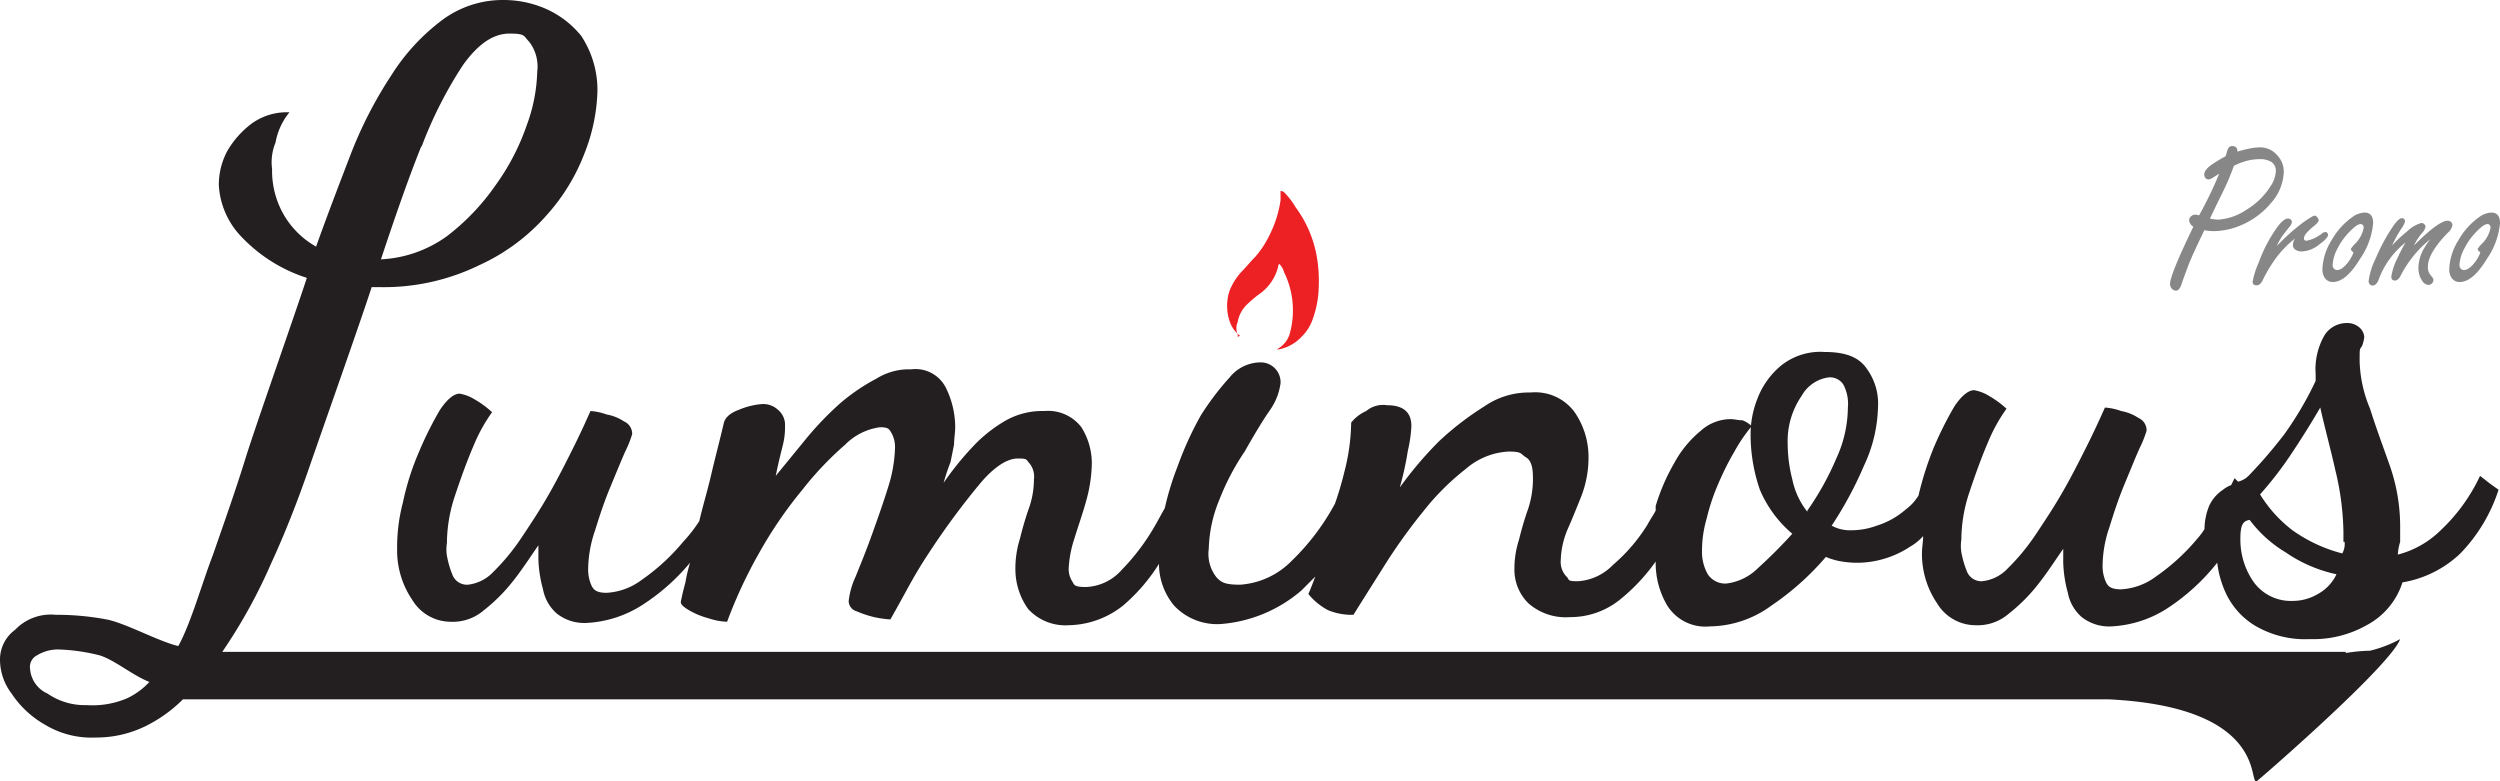 <svg id="Group_319" data-name="Group 319" xmlns="http://www.w3.org/2000/svg" width="215.923" height="67.478" viewBox="0 0 215.923 67.478">
  <path id="Path_260" data-name="Path 260" d="M202.6,56.3H19.2l.4-.6a45.781,45.781,0,0,0,3.8-7c1.2-2.6,2.3-5.4,3.3-8.3s4.5-12.8,5.4-15.6h.7a18.828,18.828,0,0,0,8.6-1.9,17.236,17.236,0,0,0,5.8-4.3,17.1,17.1,0,0,0,3.3-5.4,15.7,15.7,0,0,0,1.1-5.3,8.479,8.479,0,0,0-1.4-4.8A8.2,8.2,0,0,0,47,.7,9.1,9.1,0,0,0,43.5,0a8.775,8.775,0,0,0-5.4,1.8,17.873,17.873,0,0,0-4.3,4.7,36.064,36.064,0,0,0-3.5,6.8c-1,2.6-2,5.2-3,8a7.464,7.464,0,0,1-2.7-2.6,7.586,7.586,0,0,1-1.1-4.1,4.494,4.494,0,0,1,.3-2.3A5.678,5.678,0,0,1,25,9.7a5.183,5.183,0,0,0-3.3,1,7.91,7.91,0,0,0-2.1,2.4,6.19,6.19,0,0,0-.7,2.9,6.986,6.986,0,0,0,2,4.5A13.456,13.456,0,0,0,26.5,24c-.9,2.8-4.4,12.7-5.3,15.6s-1.9,5.7-2.8,8.3c-1,2.6-1.9,5.9-3,7.9-1.7-.4-4.6-2-6.2-2.3a23.2,23.2,0,0,0-4.4-.4,4.253,4.253,0,0,0-3.5,1.3A3.172,3.172,0,0,0,0,57a4.85,4.85,0,0,0,1,2.9,8.43,8.43,0,0,0,2.9,2.7,7.792,7.792,0,0,0,4.4,1.1,9.659,9.659,0,0,0,4.5-1.1,12.146,12.146,0,0,0,3-2.2H182.1c14.4.7,11.9,7.9,12.9,7,1.2-1,11.5-10,12.3-12.2a10.612,10.612,0,0,1-2.6,1,14.918,14.918,0,0,0-2.1.2ZM36.4,12.7A35.839,35.839,0,0,1,40,5.6c1.3-1.8,2.6-2.7,4-2.7s1.2.2,1.7.7a3.524,3.524,0,0,1,.7,2.6,14.305,14.305,0,0,1-.9,4.6A19.875,19.875,0,0,1,42.8,16a19.552,19.552,0,0,1-4.2,4.4,10.612,10.612,0,0,1-5.7,2c1.2-3.6,2.3-6.8,3.5-9.8ZM11,60.3a7.574,7.574,0,0,1-3.5.6,5.676,5.676,0,0,1-3.4-1,2.531,2.531,0,0,1-1.5-2.1,1.122,1.122,0,0,1,.6-1.2,3.439,3.439,0,0,1,2-.5,16.392,16.392,0,0,1,3.4.5c1.3.4,2.8,1.7,4.3,2.3A6.222,6.222,0,0,1,11,60.3" fill="#231f20"/>
  <path id="Path_261" data-name="Path 261" d="M106.9,29.1v-.2a1.4,1.4,0,0,1,0-1.1,2.751,2.751,0,0,1,.8-1.5,10.592,10.592,0,0,1,1.2-1,4.062,4.062,0,0,0,1.5-2.3v-.1l.1-.1a1.612,1.612,0,0,1,.4.7,7.491,7.491,0,0,1,.5,5.3,2.209,2.209,0,0,1-1,1.3l-.1.1a3.6,3.6,0,0,0,2.1-1.1,3.915,3.915,0,0,0,1-1.6,8.676,8.676,0,0,0,.5-2.8,12.287,12.287,0,0,0-.2-2.7,10.1,10.1,0,0,0-1.8-4.1,6.42,6.42,0,0,0-1-1.3.438.438,0,0,0-.3-.1v.8a9.78,9.78,0,0,1-.9,2.9,8.577,8.577,0,0,1-1.3,2c-.4.4-.8.9-1.2,1.3a5.373,5.373,0,0,0-1,1.6,4.143,4.143,0,0,0,.1,2.9,2.539,2.539,0,0,0,.8,1Z" fill="#ed2024"/>
  <path id="Path_262" data-name="Path 262" d="M214.2,41.1a15.415,15.415,0,0,1-3.4,4.7,8.214,8.214,0,0,1-3.7,2.1,4.253,4.253,0,0,1,.2-1.1V45.5a15.951,15.951,0,0,0-.9-5.3c-.6-1.7-1.2-3.3-1.7-4.9a11.293,11.293,0,0,1-.9-4.1c0-1.2,0-1,.2-1.3a3.091,3.091,0,0,0,.2-.8,1.235,1.235,0,0,0-.4-.8,1.6,1.6,0,0,0-1.1-.4,2.285,2.285,0,0,0-1.9,1,5.849,5.849,0,0,0-.8,3.4v.6a29.286,29.286,0,0,1-2.7,4.6,40.514,40.514,0,0,1-3.1,3.6,1.934,1.934,0,0,1-.9.5l-.3-.3-.3.6a2.506,2.506,0,0,0-.7.4,3.325,3.325,0,0,0-1.2,1.4,5.44,5.44,0,0,0-.4,2,5.547,5.547,0,0,1-.6.8,17.988,17.988,0,0,1-3.6,3.3,5.539,5.539,0,0,1-3,1.1c-.8,0-1.1-.2-1.3-.6a3.339,3.339,0,0,1-.3-1.5,10.512,10.512,0,0,1,.6-3.3c.4-1.3.8-2.5,1.3-3.7s.9-2.2,1.3-3.1a9.727,9.727,0,0,0,.6-1.5,1.167,1.167,0,0,0-.7-1.1,3.946,3.946,0,0,0-1.5-.6,5.017,5.017,0,0,0-1.4-.3c-.4.9-.9,2-1.5,3.2s-1.3,2.6-2.1,4-1.6,2.6-2.4,3.8a18.5,18.5,0,0,1-2.4,2.9,3.529,3.529,0,0,1-2.2,1.1,1.34,1.34,0,0,1-1.3-.8,8.447,8.447,0,0,1-.5-1.7,3.589,3.589,0,0,1,0-1.1,13.058,13.058,0,0,1,.7-4.1c.5-1.5,1-2.9,1.6-4.3a14.314,14.314,0,0,1,1.6-2.9,8.277,8.277,0,0,0-1.5-1.1,3.625,3.625,0,0,0-1.3-.5c-.5,0-1.1.5-1.7,1.4a30.087,30.087,0,0,0-1.8,3.6,27.961,27.961,0,0,0-1.3,4.1,4.263,4.263,0,0,1-1.1,1.2,6.948,6.948,0,0,1-2.5,1.4,6.43,6.43,0,0,1-2.2.4,3.287,3.287,0,0,1-1.7-.4,32.456,32.456,0,0,0,2.8-5.2,12.523,12.523,0,0,0,1.2-5,5.107,5.107,0,0,0-1-3.4c-.7-1-1.9-1.4-3.6-1.4a5.414,5.414,0,0,0-3.8,1.2,6.9,6.9,0,0,0-2,2.8,8.35,8.35,0,0,0-.6,2.9,14.55,14.55,0,0,0,.8,5,10.147,10.147,0,0,0,2.8,3.8,42.425,42.425,0,0,1-3,3,4.659,4.659,0,0,1-2.7,1.3,1.816,1.816,0,0,1-1.6-.8,3.939,3.939,0,0,1-.5-2,9.935,9.935,0,0,1,.4-2.8,17.6,17.6,0,0,1,1-3,24.372,24.372,0,0,1,1.4-2.8,13.948,13.948,0,0,1,1.5-2.2,2.769,2.769,0,0,0-.8-.5c-.4,0-.7-.1-1-.1a3.876,3.876,0,0,0-2.6,1,9.337,9.337,0,0,0-2.3,2.8,17.251,17.251,0,0,0-1.6,3.7v.4c-.2.4-.5.8-.7,1.2a14.908,14.908,0,0,1-3,3.5,4.6,4.6,0,0,1-3,1.4c-1,0-.7-.1-1-.4a1.813,1.813,0,0,1-.5-1.4,7.37,7.37,0,0,1,.6-2.7c.4-.9.8-1.9,1.2-2.9a9.342,9.342,0,0,0,.6-3.4,6.819,6.819,0,0,0-1.2-3.8,4.211,4.211,0,0,0-3.8-1.7,6.758,6.758,0,0,0-4,1.2,25.478,25.478,0,0,0-3.9,3,32.639,32.639,0,0,0-3.4,4,27.111,27.111,0,0,0,.7-3.2,11.407,11.407,0,0,0,.3-2.1q0-1.8-2.1-1.8a2.244,2.244,0,0,0-1.8.5,3.448,3.448,0,0,0-1.3,1,17.716,17.716,0,0,1-.6,4.3,27.586,27.586,0,0,1-.8,2.7,20.161,20.161,0,0,1-3.8,5,6.874,6.874,0,0,1-4.4,2c-1.3,0-1.6-.2-2-.6a3.253,3.253,0,0,1-.7-2.5,11.777,11.777,0,0,1,.9-4.2,20.965,20.965,0,0,1,2.2-4.2c.8-1.4,1.5-2.6,2.2-3.6a5.244,5.244,0,0,0,.9-2.3,1.715,1.715,0,0,0-1.8-1.8,3.455,3.455,0,0,0-2.6,1.3,23.621,23.621,0,0,0-2.5,3.3,29.446,29.446,0,0,0-2,4.4,24.727,24.727,0,0,0-1.1,3.6c-.3.5-.6,1.1-.9,1.6a18.829,18.829,0,0,1-2.8,3.7,4.344,4.344,0,0,1-3.1,1.5c-1.1,0-1-.2-1.2-.5a2.016,2.016,0,0,1-.3-1.1,9.768,9.768,0,0,1,.5-2.6c.3-1,.7-2.1,1-3.2a12.574,12.574,0,0,0,.5-3.3,5.861,5.861,0,0,0-.9-3.1,3.623,3.623,0,0,0-3.2-1.4,6.439,6.439,0,0,0-3.3.8A12.217,12.217,0,0,0,84,38.6a26.023,26.023,0,0,0-2.5,3.1,18.879,18.879,0,0,1,.6-1.8l.3-1.5c0-.5.1-1,.1-1.5a7.734,7.734,0,0,0-.8-3.4,2.93,2.93,0,0,0-3-1.6,5.329,5.329,0,0,0-3,.8,16.977,16.977,0,0,0-3.1,2.1,27.552,27.552,0,0,0-2.9,3L67,41.1c.2-1,.4-1.8.6-2.6a6.242,6.242,0,0,0,.2-1.7,1.678,1.678,0,0,0-.6-1.4,1.872,1.872,0,0,0-1.4-.5,6.419,6.419,0,0,0-2,.5c-.8.3-1.2.7-1.3,1.2-.3,1.3-.7,2.8-1.1,4.5-.3,1.3-.7,2.6-1,3.9A12.378,12.378,0,0,1,59,46.8a17.988,17.988,0,0,1-3.6,3.3,5.539,5.539,0,0,1-3,1.1c-.8,0-1.1-.2-1.3-.6a3.339,3.339,0,0,1-.3-1.5,10.511,10.511,0,0,1,.6-3.3c.4-1.3.8-2.5,1.3-3.7s.9-2.2,1.3-3.1a9.727,9.727,0,0,0,.6-1.5,1.167,1.167,0,0,0-.7-1.1,3.946,3.946,0,0,0-1.5-.6,5.017,5.017,0,0,0-1.4-.3c-.4.9-.9,2-1.5,3.2s-1.3,2.6-2.1,4-1.6,2.6-2.4,3.8a18.5,18.5,0,0,1-2.4,2.9,3.529,3.529,0,0,1-2.2,1.1,1.34,1.34,0,0,1-1.3-.8,8.447,8.447,0,0,1-.5-1.7,3.588,3.588,0,0,1,0-1.1,13.058,13.058,0,0,1,.7-4.1c.5-1.5,1-2.9,1.6-4.3a14.314,14.314,0,0,1,1.6-2.9A8.277,8.277,0,0,0,41,34.5a3.625,3.625,0,0,0-1.3-.5c-.5,0-1.1.5-1.7,1.4A30.086,30.086,0,0,0,36.2,39a22.534,22.534,0,0,0-1.4,4.4,15.064,15.064,0,0,0-.5,4,7.578,7.578,0,0,0,1.3,4.4,3.882,3.882,0,0,0,3.3,1.9,4.1,4.1,0,0,0,2.9-1,14.771,14.771,0,0,0,2.5-2.5c.8-1,1.5-2.1,2.2-3.1v1.2a10.871,10.871,0,0,0,.4,2.6A3.668,3.668,0,0,0,48.1,53a3.844,3.844,0,0,0,2.6.8,9.816,9.816,0,0,0,4.7-1.5,18.021,18.021,0,0,0,4.2-3.7,13.636,13.636,0,0,0-.4,1.7c-.3,1.1-.4,1.7-.4,1.7,0,.2.2.4.7.7a6.69,6.69,0,0,0,1.7.7,5.5,5.5,0,0,0,1.6.3,40.369,40.369,0,0,1,2.8-6,36.574,36.574,0,0,1,3.7-5.4A28.224,28.224,0,0,1,73,38.4a5.214,5.214,0,0,1,3-1.5c.8,0,.8.2,1,.5a2.5,2.5,0,0,1,.3,1.3,12.186,12.186,0,0,1-.6,3.4c-.4,1.3-.9,2.7-1.4,4.1s-1,2.6-1.4,3.6a6.878,6.878,0,0,0-.6,2.1.928.928,0,0,0,.7.9,8.8,8.8,0,0,0,1.5.5,9.322,9.322,0,0,0,1.4.2q.6-1.05,1.5-2.7t1.8-3a65.076,65.076,0,0,1,4.5-6.1c1.2-1.4,2.3-2.1,3.2-2.1s.7.1,1,.4a1.809,1.809,0,0,1,.4,1.4,7.509,7.509,0,0,1-.4,2.4,27.586,27.586,0,0,0-.8,2.7,8.628,8.628,0,0,0-.4,2.8,5.924,5.924,0,0,0,1.1,3.3A4.369,4.369,0,0,0,92.3,54,7.754,7.754,0,0,0,97,52.3a15.493,15.493,0,0,0,3.1-3.6,5.662,5.662,0,0,0,1.3,3.6,5.107,5.107,0,0,0,4,1.6,12.11,12.11,0,0,0,7-2.9l1.2-1.2q-.45,1.2-.6,1.5a5.525,5.525,0,0,0,1.7,1.4,5.382,5.382,0,0,0,2.2.4c.8-1.3,1.7-2.7,2.7-4.3a48.425,48.425,0,0,1,3.3-4.6,21.556,21.556,0,0,1,3.7-3.7,6.1,6.1,0,0,1,3.7-1.5c1.2,0,1,.2,1.5.5s.6,1,.6,1.8a8.239,8.239,0,0,1-.4,2.6,27.584,27.584,0,0,0-.8,2.7,8.082,8.082,0,0,0-.4,2.5,4.07,4.07,0,0,0,1.2,3,4.889,4.889,0,0,0,3.6,1.2,6.823,6.823,0,0,0,4.3-1.5,16.352,16.352,0,0,0,3.1-3.3,7.207,7.207,0,0,0,1,3.8,3.887,3.887,0,0,0,3.7,1.8,9.144,9.144,0,0,0,5.3-1.8,23.553,23.553,0,0,0,4.7-4.2,5.732,5.732,0,0,0,1.4.4,8.083,8.083,0,0,0,1.6.1,8.388,8.388,0,0,0,4.3-1.4,4.36,4.36,0,0,0,1.1-.9c0,.5-.1,1-.1,1.4a7.578,7.578,0,0,0,1.3,4.4,3.882,3.882,0,0,0,3.3,1.9,4.1,4.1,0,0,0,2.9-1,14.772,14.772,0,0,0,2.5-2.5c.8-1,1.5-2.1,2.2-3.1v1.2a10.871,10.871,0,0,0,.4,2.6,3.668,3.668,0,0,0,1.2,2.1,3.844,3.844,0,0,0,2.6.8,9.816,9.816,0,0,0,4.7-1.5,18.157,18.157,0,0,0,4.4-4,8.648,8.648,0,0,0,.6,2.3,6.522,6.522,0,0,0,2.6,3.1,8.53,8.53,0,0,0,4.8,1.2,9.366,9.366,0,0,0,4.9-1.2,6.362,6.362,0,0,0,3.1-3.7,9.527,9.527,0,0,0,5-2.5,14.172,14.172,0,0,0,3.3-5.5l-.7-.5Zm-58.1,3.1a6.632,6.632,0,0,1-1.3-2.8,12.535,12.535,0,0,1-.4-3.1,6.855,6.855,0,0,1,1.2-4.1,3.151,3.151,0,0,1,2.3-1.6,1.375,1.375,0,0,1,1.3.6,3.524,3.524,0,0,1,.4,2,10.717,10.717,0,0,1-1,4.4,24.647,24.647,0,0,1-2.5,4.5Zm44.1,7.1a4.282,4.282,0,0,1-2.2.6,3.955,3.955,0,0,1-3.4-1.7,6.39,6.39,0,0,1-1.1-3.7c0-1.3.3-1.5.8-1.6a10.737,10.737,0,0,0,3.1,2.8,12.268,12.268,0,0,0,4.4,1.9,3.778,3.778,0,0,1-1.6,1.7m2.3-4.5a1.645,1.645,0,0,1-.2,1,13.035,13.035,0,0,1-4.3-2,11.412,11.412,0,0,1-2.8-3.1,31.014,31.014,0,0,0,2.7-3.5c1-1.5,1.8-2.8,2.5-4,.4,1.8.9,3.6,1.3,5.4a24.1,24.1,0,0,1,.7,5.3v.9Z" fill="#231f20"/>
  <path id="Path_263" data-name="Path 263" d="M190.384,19.881l-.127.273q-.95,1.969-1.267,2.808-.492,1.313-.556,1.531-.192.61-.5.61a.462.462,0,0,1-.374-.2.594.594,0,0,1-.137-.374q0-.783,2.015-4.949a.734.734,0,0,1-.365-.547.464.464,0,0,1,.182-.364.522.522,0,0,1,.337-.128,1.216,1.216,0,0,1,.338.064,34,34,0,0,0,1.74-3.6q-.227.128-.583.364a.685.685,0,0,1-.355.128.325.325,0,0,1-.282-.173.461.461,0,0,1-.074-.246q0-.429.739-.921a12.047,12.047,0,0,1,1.1-.656,2.924,2.924,0,0,0,.1-.3,1.269,1.269,0,0,1,.191-.465.383.383,0,0,1,.31-.118q.429,0,.429.474c.418-.122.79-.213,1.111-.274a4.615,4.615,0,0,1,.82-.091,1.938,1.938,0,0,1,1.5.675,2.084,2.084,0,0,1,.575,1.431,4.3,4.3,0,0,1-1.149,2.752,6.8,6.8,0,0,1-2.442,1.823,6.174,6.174,0,0,1-2.516.556,4.4,4.4,0,0,1-.757-.082m2.552-5.56a20.338,20.338,0,0,1-.983,2.315q-.84,1.714-1.085,2.242a4.58,4.58,0,0,0,.7.091,4.866,4.866,0,0,0,2.424-.838,6.294,6.294,0,0,0,2.1-2.033,2.543,2.543,0,0,0,.465-1.312.907.907,0,0,0-.351-.779,1.783,1.783,0,0,0-1.062-.26,4.382,4.382,0,0,0-1.089.141,5.385,5.385,0,0,0-1.117.433" fill="#878787"/>
  <path id="Path_264" data-name="Path 264" d="M196.655,21.239a17.786,17.786,0,0,1,2.061-1.869,8.64,8.64,0,0,1,.892-.61.946.946,0,0,1,.3-.137c.092,0,.183.067.273.2a.348.348,0,0,1,.082.2c0,.11-.115.258-.345.447q-.93.738-.93,1.112c0,.139.078.209.236.209a3.115,3.115,0,0,0,1.35-.647.528.528,0,0,1,.272-.109.211.211,0,0,1,.147.073.241.241,0,0,1,.082.173q0,.273-.766.838a2.572,2.572,0,0,1-1.522.6.98.98,0,0,1-.537-.155.487.487,0,0,1-.21-.455.976.976,0,0,1,.191-.52,8.983,8.983,0,0,0-1.695,1.75,12.588,12.588,0,0,0-1.121,1.886q-.21.42-.52.42c-.224,0-.337-.107-.337-.319a7.171,7.171,0,0,1,.529-1.659,12.606,12.606,0,0,1,1.64-3.108q.529-.684.884-.684a.369.369,0,0,1,.219.073.278.278,0,0,1,.119.228.755.755,0,0,1-.183.383l-.483.611a4.753,4.753,0,0,0-.629,1.066" fill="#878787"/>
  <path id="Path_265" data-name="Path 265" d="M204.22,18.359q.747,0,.748.911a6.4,6.4,0,0,1-1.121,3.072q-1.221,2.015-2.361,2.014a.815.815,0,0,1-.775-.492,1.286,1.286,0,0,1-.127-.593,5.067,5.067,0,0,1,.8-2.533,6.124,6.124,0,0,1,1.759-1.969,1.94,1.94,0,0,1,1.075-.41m-.947,3.445c-.152-.122-.229-.215-.229-.282,0-.049.1-.183.292-.4a2.593,2.593,0,0,0,.821-1.485.278.278,0,0,0-.046-.146.242.242,0,0,0-.228-.137q-.291,0-.856.565a5.749,5.749,0,0,0-1.112,1.5,3.445,3.445,0,0,0-.447,1.467.474.474,0,0,0,.082.274.357.357,0,0,0,.3.164c.291,0,.6-.219.939-.656a2.828,2.828,0,0,0,.355-.565,1.784,1.784,0,0,0,.128-.3" fill="#878787"/>
  <path id="Path_266" data-name="Path 266" d="M206.6,21.2a13.112,13.112,0,0,1,1.349-1.258,2.859,2.859,0,0,1,1.185-.683.349.349,0,0,1,.255.109.31.31,0,0,1,.1.219,1.175,1.175,0,0,1-.32.565,5.125,5.125,0,0,0-.683,1.057q2.133-2.141,2.916-2.142a.425.425,0,0,1,.283.1.345.345,0,0,1,.127.273,1.1,1.1,0,0,1-.392.656q-1.722,1.777-1.722,2.917a1.051,1.051,0,0,0,.164.665l.237.3a.3.3,0,0,1,.073.21.4.4,0,0,1-.119.273.415.415,0,0,1-.309.146.7.7,0,0,1-.556-.383,1.863,1.863,0,0,1-.311-1.075,3.424,3.424,0,0,1,.475-1.678,6.7,6.7,0,0,1,.547-.8,8.715,8.715,0,0,0-1.577,1.6,9.37,9.37,0,0,0-.985,1.549q-.209.41-.492.41c-.207,0-.309-.115-.309-.346a5.186,5.186,0,0,1,.509-1.541,14.155,14.155,0,0,1,.721-1.4,7.286,7.286,0,0,0-2.343,3.263c-.128.3-.3.455-.511.455a.293.293,0,0,1-.236-.109.376.376,0,0,1-.1-.264,6.132,6.132,0,0,1,.6-1.942,16.055,16.055,0,0,1,1.422-2.67q.546-.829.848-.83c.182,0,.273.1.273.292a1.936,1.936,0,0,1-.337.638A11.235,11.235,0,0,0,206.6,21.2" fill="#878787"/>
  <path id="Path_267" data-name="Path 267" d="M215.175,18.359q.747,0,.748.911a6.4,6.4,0,0,1-1.121,3.072q-1.221,2.015-2.361,2.014a.815.815,0,0,1-.775-.492,1.286,1.286,0,0,1-.127-.593,5.067,5.067,0,0,1,.8-2.533,6.124,6.124,0,0,1,1.759-1.969,1.94,1.94,0,0,1,1.075-.41m-.947,3.445c-.152-.122-.229-.215-.229-.282,0-.049.1-.183.292-.4a2.593,2.593,0,0,0,.821-1.485.278.278,0,0,0-.046-.146.242.242,0,0,0-.228-.137q-.291,0-.856.565a5.749,5.749,0,0,0-1.112,1.5,3.445,3.445,0,0,0-.447,1.467.474.474,0,0,0,.082.274.357.357,0,0,0,.3.164c.291,0,.6-.219.939-.656a2.828,2.828,0,0,0,.355-.565,1.786,1.786,0,0,0,.128-.3" fill="#878787"/>
</svg>
